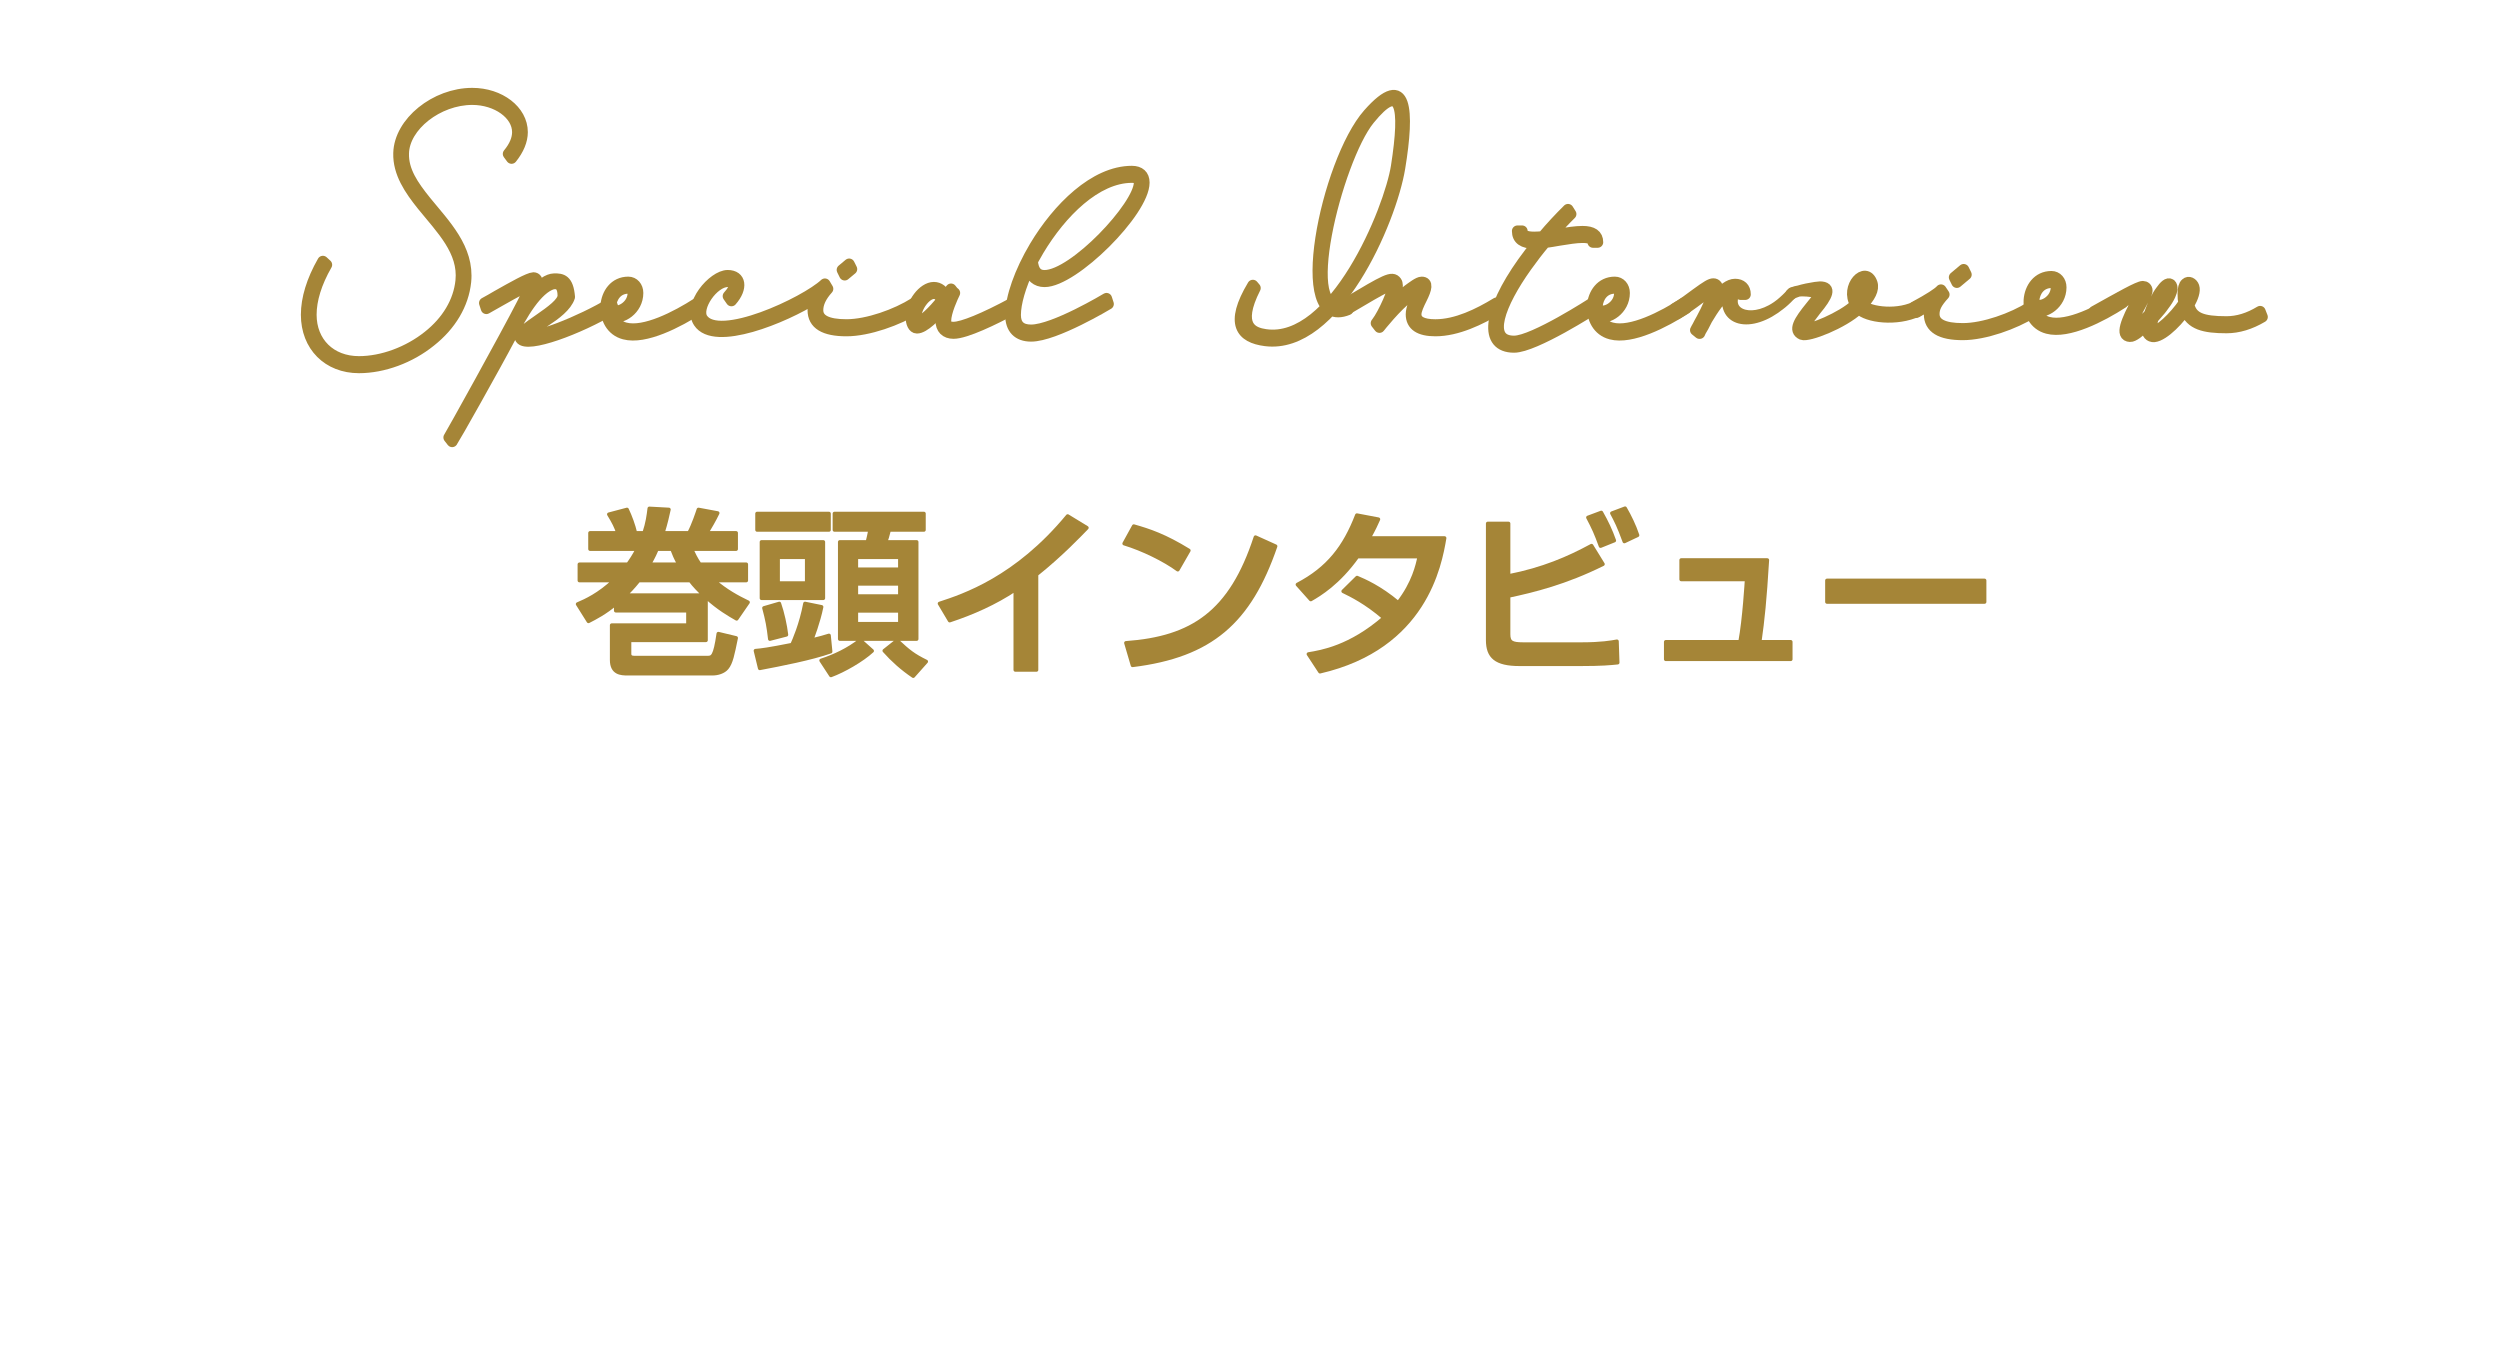 <?xml version="1.0" encoding="UTF-8"?>
<svg id="_レイヤー_1" data-name="レイヤー_1" xmlns="http://www.w3.org/2000/svg" version="1.1" xmlns:xlink="http://www.w3.org/1999/xlink" viewBox="0 0 169 92">
  <!-- Generator: Adobe Illustrator 29.4.0, SVG Export Plug-In . SVG Version: 2.1.0 Build 152)  -->
  <defs>
    <style>
      .st0 {
        stroke-width: .75px;
      }

      .st0, .st1 {
        fill: #a58537;
        stroke: #a58537;
        stroke-linecap: round;
        stroke-linejoin: round;
      }

      .st2 {
        filter: url(#outer-glow-2);
      }

      .st3 {
        filter: url(#outer-glow-1);
      }

      .st1 {
        stroke-width: .25px;
      }

      .st4 {
        fill: url(#_名称未設定グラデーション_564);
      }
    </style>
    <radialGradient id="_名称未設定グラデーション_564" data-name="名称未設定グラデーション 564" cx="325.806" cy="-33.376" fx="325.806" fy="-33.376" r="38.535" gradientTransform="translate(-626.799 85.633) scale(2.183 1.188)" gradientUnits="userSpaceOnUse">
      <stop offset="0" stop-color="#fff" stop-opacity=".8"/>
      <stop offset="1" stop-color="#fff" stop-opacity="0"/>
    </radialGradient>
    <filter id="outer-glow-1" x="23.058" y="18.583" width="127" height="43" filterUnits="userSpaceOnUse">
      <feOffset dx="0" dy="0"/>
      <feGaussianBlur result="blur" stdDeviation="5"/>
      <feFlood flood-color="#fff" flood-opacity=".5"/>
      <feComposite in2="blur" operator="in"/>
      <feComposite in="SourceGraphic"/>
    </filter>
    <filter id="outer-glow-2" x="2.058" y="-12.417" width="170" height="61" filterUnits="userSpaceOnUse">
      <feOffset dx="0" dy="0"/>
      <feGaussianBlur result="blur1" stdDeviation="6"/>
      <feFlood flood-color="#fff" flood-opacity=".5"/>
      <feComposite in2="blur1" operator="in"/>
      <feComposite in="SourceGraphic"/>
    </filter>
  </defs>
  <ellipse class="st4" cx="84.553" cy="45.999" rx="84.553" ry="46.294"/>
  <g class="st3">
    <path class="st1" d="M42.455,38.148c.192-.264.408-.587.636-1.031h-3.202v-1.091h1.895c-.167-.456-.275-.684-.623-1.259l1.224-.324c.228.479.443,1.067.563,1.583h.6c.228-.684.288-1.175.348-1.655l1.319.072c-.096.432-.192.887-.408,1.583h1.775c.3-.552.575-1.403.636-1.583l1.295.24c-.216.456-.527.983-.743,1.343h1.99v1.091h-3.021c.144.312.3.647.563,1.031h3.143v1.092h-2.195c.827.719,1.619,1.139,2.314,1.475l-.768,1.115c-.479-.276-1.223-.696-2.074-1.475v2.926h-5.17v.912c0,.216.145.264.336.264h4.93c.348,0,.516-.048.743-1.619l1.199.288c-.228,1.115-.335,1.679-.623,2.027-.216.264-.624.384-.96.384h-5.757c-.432,0-1.067-.024-1.067-.923v-2.351h5.157v-.983h-4.881v-.468c-.731.612-1.355.936-1.848,1.188l-.731-1.164c.54-.228,1.439-.635,2.459-1.595h-2.339v-1.092h3.286ZM47.588,40.235c-.36-.335-.66-.647-.924-.995h-3.49c-.384.479-.695.791-.899.995h5.313ZM45.909,38.148c-.239-.408-.359-.719-.479-1.031h-1.02c-.084.204-.216.504-.516,1.031h2.015Z"/>
    <path class="st1" d="M51.073,43.989c.42-.036.84-.084,2.471-.408.132-.288.611-1.367.875-2.782l1.116.228c-.204,1.02-.636,2.147-.685,2.255.636-.156.84-.216,1.188-.324l.108,1.091c-1.296.456-3.334.852-4.785,1.127l-.288-1.188ZM51.18,34.718h4.857v1.104h-4.857v-1.104ZM55.654,36.637v3.802h-4.174v-3.802h4.174ZM52.68,40.799c.216.611.407,1.487.479,2.111l-1.115.288c-.097-.852-.181-1.295-.396-2.099l1.032-.3ZM52.596,37.669v1.751h1.942v-1.751h-1.942ZM58.953,44.001c-.672.624-1.932,1.343-2.783,1.655l-.659-1.008c.888-.288,1.835-.731,2.639-1.367l.804.72ZM62.455,34.718v1.104h-2.351c-.132.504-.145.552-.24.815h2.099v6.561h-5.192v-6.561h1.87c.048-.156.132-.575.181-.815h-2.411v-1.104h6.045ZM57.885,37.669v.815h2.95v-.815h-2.95ZM57.885,39.468v.828h2.95v-.828h-2.95ZM57.885,41.291v.875h2.95v-.875h-2.95ZM61.735,45.704c-.731-.492-1.392-1.08-1.955-1.715l.863-.684c.78.732,1.115.996,1.967,1.416l-.875.983Z"/>
    <path class="st1" d="M70.065,45.285h-1.428v-5.433c-1.367.912-2.878,1.583-4.438,2.099l-.684-1.151c1.619-.528,5.182-1.703,8.659-5.913l1.296.792c-.468.479-1.739,1.823-3.406,3.154v6.453Z"/>
    <path class="st1" d="M79.618,38.508c-.899-.66-2.386-1.391-3.621-1.763l.647-1.176c1.056.3,2.099.648,3.718,1.644l-.744,1.295ZM76.116,43.462c4.486-.324,7.089-2.051,8.756-7.148l1.354.612c-1.763,5.121-4.354,7.388-9.666,8.047l-.444-1.511Z"/>
    <path class="st1" d="M91.738,39.048c.48.204,1.523.647,2.783,1.703,1.043-1.343,1.307-2.554,1.427-3.13h-4.186c-1.283,1.799-2.566,2.566-3.154,2.902l-.899-1.007c2.087-1.092,3.19-2.543,4.018-4.689l1.451.275c-.156.348-.275.624-.636,1.271h5.109c-.312,1.859-1.331,7.388-8.419,9.031l-.78-1.188c.888-.144,2.831-.468,5.109-2.447-1.224-1.055-2.219-1.535-2.759-1.799l.936-.923Z"/>
    <path class="st1" d="M101.975,35.39v3.55c2.327-.456,4.042-1.199,5.613-2.051l.768,1.248c-2.531,1.259-4.689,1.787-6.381,2.147v2.59c0,.552.228.671.972.671h4.006c1.271,0,1.967-.12,2.351-.191l.048,1.439c-.492.048-1.031.108-2.53.108h-4.09c-1.619,0-2.159-.504-2.159-1.631v-7.88h1.403ZM108.2,36.913c-.324-.887-.468-1.199-.852-1.931l.899-.336c.36.636.636,1.211.876,1.895l-.924.372ZM109.807,36.601c-.372-1.02-.576-1.416-.84-1.907l.888-.335c.312.54.623,1.175.839,1.823l-.887.42Z"/>
    <path class="st1" d="M119.468,37.861c-.168,2.758-.3,4.006-.516,5.529h2.099v1.175h-8.443v-1.175h5.025c.287-1.559.432-4.066.443-4.222h-4.426v-1.307h5.817Z"/>
    <path class="st1" d="M134.155,39.24v1.451h-10.65v-1.451h10.65Z"/>
  </g>
  <g class="st2">
    <path class="st0" d="M22.079,17.899c-.701,1.223-1.051,2.369-1.051,3.376,0,1.874,1.317,3.175,3.237,3.175,1.583,0,3.334-.65,4.676-1.719,1.292-1.022,2.077-2.339,2.222-3.748.206-2.013-1.317-3.5-2.609-5.095-.858-1.069-1.631-2.2-1.595-3.531.049-2.09,2.476-4.042,4.964-4.042,1.86,0,3.383,1.161,3.383,2.618,0,.573-.254,1.177-.724,1.765l-.218-.294c.423-.511.628-1.006.628-1.471,0-1.209-1.402-2.215-3.069-2.215-2.319,0-4.614,1.797-4.65,3.655-.036,1.177.652,2.169,1.498,3.221,1.281,1.58,2.935,3.206,2.706,5.451-.157,1.518-1.003,2.943-2.379,4.027-1.378,1.115-3.19,1.781-4.833,1.781-2.089,0-3.551-1.456-3.551-3.578,0-1.084.375-2.323,1.112-3.608l.253.233Z"/>
    <path class="st0" d="M41.455,20.856c-2.332,1.394-5.825,2.687-6.26,2.036-.387-.588,2.87-1.953,2.87-2.903,0-1.043-.688-.783-.712-.799-1.036.302-2.083,2.037-2.845,3.617h-.011c-1.051,1.998-3.81,6.889-3.931,7.045l-.217-.279c.132-.185,3.87-6.921,4.945-9.027.302-.588.507-1.053.616-1.316-.278.093-.906.418-2.186,1.146l-.847.48-.12-.372c.277-.154.567-.309.845-.48,1.099-.619,2.137-1.209,2.464-1.224.181,0,.289.17.217.388-.024.062-.132.356-.326.774.591-.759,1.107-1.074,1.498-1.084.523-.013.944.052,1.041,1.217-.388,1.23-3.03,2.263-2.849,2.558.278.403,3.607-.894,5.673-2.149l.133.372ZM35.995,19.029v-.015.015Z"/>
    <path class="st0" d="M47.281,20.856c-1.438.93-3.683,2.091-5.073,1.719-.894-.233-1.281-1.069-1.244-1.874v-.031c.06-.821.58-1.595,1.51-1.595.362,0,.64.31.64.728,0,1.13-1.111,1.812-1.727,1.579.145.372.435.682.882.79,1.293.341,3.443-.759,4.88-1.688l.132.372ZM41.279,20.702c.036.712,1.521.201,1.521-.898,0-.186-.132-.325-.326-.325-.737,0-1.148.588-1.196,1.224Z"/>
    <path class="st0" d="M61.959,20.856c-1.243.775-3.261,1.503-4.735,1.503-1.498,0-2.259-.449-2.259-1.394,0-.279.061-.557.182-.836-2.138,1.363-6.849,3.283-7.913,1.657-.761-1.161.979-3.16,1.958-3.16.882,0,1.014.837.253,1.704l-.217-.31c.567-.619.531-.991-.036-.991-.979,0-2.198,1.766-1.716,2.509,1.087,1.672,6.97-1.1,8.287-2.339l.193.325c-.448.496-.677.976-.677,1.44,0,.651.616.991,1.945.991,1.425,0,3.37-.697,4.59-1.472l.145.372ZM57.102,18.586l-.168-.341.469-.393.17.341-.471.392Z"/>
    <path class="st0" d="M68.577,20.856c-1.377.743-3.297,1.673-4.119,1.673-.531,0-.845-.31-.845-.852,0-.294.085-.651.193-.975-.567.681-1.34,1.471-1.824,1.471-.242,0-.387-.341-.387-.727,0-.93.809-2.013,1.534-2.013.35,0,.653.233.773.604l.387-.496.146.186.096.078c-.132.263-.604,1.285-.604,1.874,0,.31.157.449.531.449.604,0,2.077-.604,3.999-1.642l.12.372ZM61.982,21.77c.399,0,1.123-.774,1.667-1.424-.036-.294-.253-.511-.52-.511-.544,0-1.22.914-1.22,1.611,0,.17.049.325.072.325Z"/>
    <path class="st0" d="M69.544,18.134c-.567,1.208-.905,2.354-.905,3.159,0,.682.35,1.022,1.062,1.022,1.546,0,5.099-2.137,5.099-2.137l.12.372s-3.599,2.169-5.218,2.169c-.882,0-1.377-.496-1.377-1.425,0-1.177.616-2.926,1.631-4.63,1.546-2.586,4.035-5.08,6.559-5.08.52,0,.822.264.822.759,0,1.951-4.759,6.69-6.728,6.69-.544,0-.906-.325-1.064-.898ZM69.786,17.654c.061.666.327.976.822.976,1.981,0,6.414-4.708,6.414-6.288,0-.233-.145-.356-.507-.356-2.415,0-4.783,2.385-6.306,4.925-.145.248-.289.496-.423.743Z"/>
    <path class="st0" d="M84.85,19.472c-1.322,2.605-.162,3.028.699,3.152,4.649.665,8.395-8.444,8.853-11.384.641-4.111.308-5.804-1.838-3.167-2.196,2.697-5.003,13.901-1.601,12.384l.155.475c-3.877,1.569-1.458-10.014,1.387-13.231,2.613-2.955,2.753-.236,2.116,3.643-.6,3.652-4.367,12.279-9.073,11.682-1.64-.208-2.424-1.123-.855-3.739l.156.185Z"/>
    <path class="st0" d="M101.31,20.856c-1.244.743-2.803,1.503-4.277,1.503-1.062,0-1.631-.356-1.631-1.115,0-.403.242-.898.435-1.285.145-.294.193-.419.206-.465-.108.031-.327.186-.713.48-.966.728-2.077,2.153-2.077,2.153l-.217-.279.024-.03c.484-.619,1.22-2.339,1.111-2.494-.108-.139-.446,0-3.02,1.533l-.12-.372c2.645-1.579,3.08-1.827,3.358-1.44.181.248-.012.914-.302,1.58.338-.356.724-.728,1.086-1.007.278-.201.713-.542.93-.542.435,0,.327.449,0,1.1-.193.387-.387.79-.387,1.069,0,.464.423.712,1.317.712,1.425,0,2.912-.728,4.131-1.472l.146.372Z"/>
    <path class="st0" d="M107.678,20.463l.145.372s-4.082,2.633-5.473,2.633c-2.041,0-1.776-2.4.592-5.73.314-.433.641-.867.99-1.301h-.217c-.748,0-1.135-.263-1.135-.821h.313c0,.279.242.418.822.418.181,0,.374-.015.58-.031.544-.65,1.123-1.269,1.703-1.842l.193.309c-.459.449-.918.945-1.353,1.456l.52-.093c.58-.093,1.16-.185,1.619-.185.676,0,1.026.232,1.026.727h-.314c0-.217-.217-.325-.712-.325-.435,0-.991.093-1.571.186-.326.062-.652.109-.966.155-.446.527-.869,1.084-1.256,1.626-1.8,2.524-2.767,5.049-.834,5.049,1.317,0,5.328-2.602,5.328-2.602Z"/>
    <path class="st0" d="M113.971,20.856c-1.438.93-3.683,2.091-5.073,1.719-.894-.233-1.281-1.069-1.244-1.874v-.031c.06-.821.58-1.595,1.51-1.595.362,0,.64.31.64.728,0,1.13-1.111,1.812-1.727,1.579.145.372.435.682.882.79,1.293.341,3.443-.759,4.88-1.688l.132.372ZM107.968,20.702c.036.712,1.521.201,1.521-.898,0-.186-.132-.325-.326-.325-.737,0-1.148.588-1.196,1.224Z"/>
    <path class="st0" d="M121.157,19.798c-2.059,2.287-4.375,2.194-4.375.568,0-.233.036-.434.096-.604-.531.31-1.087,1.161-1.485,1.827-.17.356-.339.651-.435.806l-.061.139h-.011l-.266-.217c.011-.015.06-.124.145-.263.072-.14.157-.31.266-.496.35-.651.786-1.549.786-1.952v-.015c-.108.015-.35.155-1.003.635-.411.31-.919.682-1.463.991l-.12-.372c.519-.294,1.014-.666,1.425-.975.724-.527.978-.682,1.171-.682s.303.17.303.418c0,.124-.025.264-.073.434.399-.464.834-.821,1.233-.821.41,0,.688.233.688.681h-.314c0-.17-.097-.263-.29-.278-.181.139-.277.387-.277.743,0,1.254,2.246,1.564,4.05-.568l.011 0Z"/>
    <path class="st0" d="M129.647,21.033c-1.442.678-3.436.42-3.989-.169-1.088,1.006-3.426,1.91-3.844,1.74-.586-.263-.218-.882.603-1.89.653-.805.736-.914.603-.914-.15,0-1.502-.365-1.954.088h.023c.434-.297,1.763-.491,1.931-.491.803,0,.518.604-.268,1.549-.72.914-.871,1.239-.736,1.285.268.124,2.486-.749,3.424-1.647-.736-1.208.686-2.663,1.104-1.456.152.433-.15.976-.669,1.502.518.496,2.504.75,3.789.016l-.018.385ZM125.658,20.354c.368-.403.568-.79.468-1.1-.168-.496-.921.325-.468,1.1Z"/>
    <path class="st0" d="M137.419,21.117c-1.244.775-3.262,1.503-4.736,1.503-1.498,0-2.258-.449-2.258-1.394,0-.233.047-.464.145-.697-.278.17-.616.356-1.027.588l-.12-.372c1.026-.557,1.57-.914,1.776-1.13l.011-.015.206.309c-.495.542-.677.898-.677,1.316,0,.651.617.991,1.945.991,1.425,0,3.37-.697,4.59-1.472l.146.372ZM132.284,19.089l-.168-.341.628-.527.168.341-.628.527Z"/>
    <path class="st0" d="M143.487,20.474c-1.437.93-3.683,2.091-5.073,1.719-.894-.233-1.281-1.069-1.244-1.874v-.031c.06-.821.58-1.595,1.51-1.595.362,0,.64.31.64.728,0,1.13-1.111,1.812-1.727,1.579.145.372.435.682.882.79,1.293.341,3.443-.759,4.88-1.688l.132.372ZM137.484,20.32c.036.712,1.521.201,1.521-.898,0-.186-.132-.325-.326-.325-.737,0-1.148.588-1.196,1.224Z"/>
    <path class="st0" d="M152.929,21.426c-.809.48-1.619.728-2.415.728-1.498,0-2.428-.217-2.778-1.208-.701,1.006-1.824,1.998-2.319,1.781-.242-.093-.327-.388-.29-.775-.495.48-.918.806-1.135.79-.677-.03-.266-1.038.507-2.462.084-.155.181-.356.241-.48-.387.124-1.51.759-3.056,1.626l-.12-.372c1.751-.975,2.995-1.688,3.297-1.688.146,0,.278.109.278.279,0,.14-.157.434-.387.867-.688,1.27-.869,1.827-.761,1.827.168,0,.724-.464,1.304-1.084l.108-.294c.085-.232.193-.48.302-.681.121-.233.242-.449.375-.619.229-.325.471-.573.652-.434.157.139.096.434-.036.728-.097.217-.242.449-.423.681-.072.109-.146.201-.218.294-.168.201-.338.403-.507.589-.145.48-.156.79-.036.836.363.155,1.499-.945,2.115-1.858-.036-.186-.049-.418-.049-.666,0-.31.06-.558.193-.666.181-.17.446-.031.531.217.097.279-.06.727-.338,1.223.206.883.894,1.146,2.549,1.146.749,0,1.51-.232,2.271-.697l.145.372ZM146.044,20.357c.132-.17.241-.341.326-.496l-.06.078c-.085.109-.17.248-.266.418ZM147.892,20.048c.108-.217.157-.403.121-.511-.012-.031-.061-.046-.061-.046-.036.03-.06.139-.06.341v.217Z"/>
  </g>
</svg>